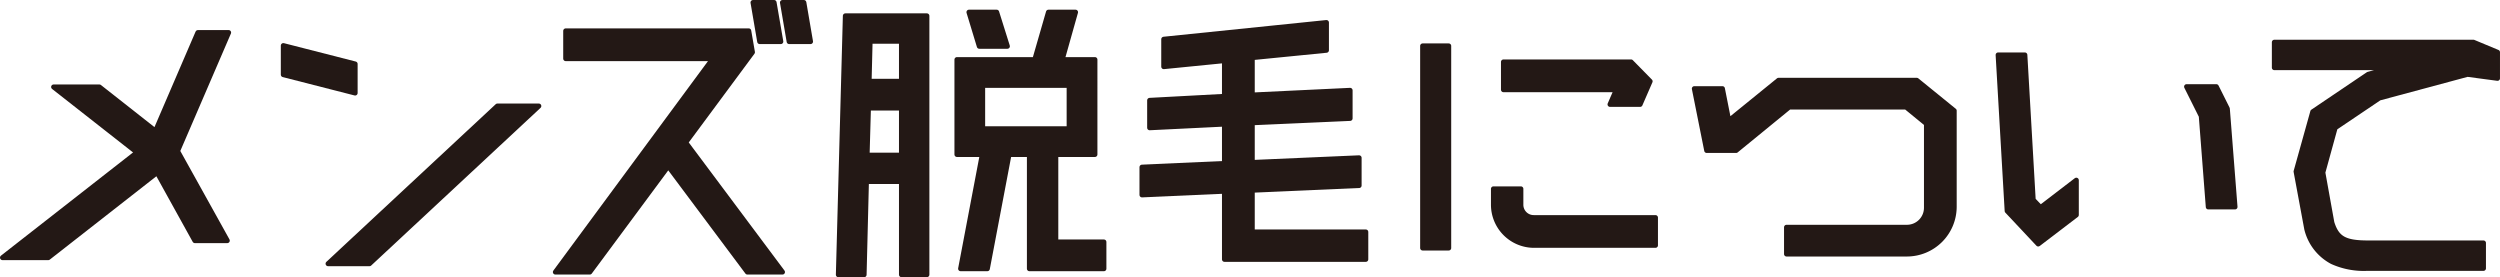<svg xmlns="http://www.w3.org/2000/svg" viewBox="0 0 149.731 16.603">
  <defs>
    <style>
      .cls-1 {
        fill: #231815;
        stroke: #231815;
        stroke-linecap: round;
        stroke-linejoin: round;
        stroke-width: 0.3px;
      }
    </style>
  </defs>
  <g id="レイヤー_2" data-name="レイヤー 2">
    <g id="text">
      <g>
        <path class="cls-1" d="M13.692,1.95l-3.06,7.1,2.98,5.361h-1.94l-2.26-4.081-6.522,5.1H.15l8.062-6.3-5-3.921h2.74L9.312,7.852l2.54-5.9Z"/>
        <path class="cls-1" d="M21.269,5.571l-4.3-1.1V2.731l4.3,1.1Zm8.522.78h2.48L22.129,15.793h-2.48Z"/>
        <path class="cls-1" d="M41.064,8.532l5.8,7.762h-2.1L40.023,9.952l-4.7,6.342h-2.06L42.7,3.511H33.882V1.85H44.844l.221,1.28Zm5.7-6.042H45.5L45.1.15h1.261Zm1.78,0h-1.28l-.4-2.34h1.28Z"/>
        <path class="cls-1" d="M50.212,16.453,50.631.95h4.882v15.5H53.992V10.872h-2.1l-.14,5.581Zm1.72-7.161h2.06V6.471h-1.98Zm2.06-6.822h-1.88l-.06,2.4h1.94Zm9.242,12.023h2.881v1.6H61.654V9.252h-1.22l-1.3,6.841h-1.6l1.3-6.841h-1.52V3.57h4.661l.82-2.84h1.621l-.8,2.84h1.961V9.252H63.234Zm-2.9-11.722H58.653L58.033.73h1.66Zm-1.481,2.34v2.6h5.181v-2.6Z"/>
        <path class="cls-1" d="M75,13.893h6.8v1.64H73.337V11.452l-4.941.22v-1.66l4.941-.22V7.431l-4.481.22V6.011l4.481-.24V3.63L69.7,3.991V2.35l9.743-1V3.01L75,3.451v2.24l5.86-.28v1.68L75,7.352v2.38l6.4-.28v1.66l-6.4.28Z"/>
        <path class="cls-1" d="M86.766,14.853h-1.56V2.751h1.56Zm12.383-.16H91.867a2.433,2.433,0,0,1-2.42-2.44v-.941h1.641v.941a.768.768,0,0,0,.779.78h7.282Zm-.32-9.822-.6,1.38h-1.8l.381-.88H90.047V3.711h7.642Z"/>
        <path class="cls-1" d="M114.8,4.811l2.241,1.82v5.762a2.835,2.835,0,0,1-2.841,2.82H107v-1.6h7.2a1.17,1.17,0,0,0,1.181-1.18V7.411l-1.221-1h-7l-3.181,2.6h-1.76l-.74-3.7h1.68l.38,1.921,2.981-2.421Z"/>
        <path class="cls-1" d="M122.214,12.433l2.141-1.641v2.081l-2.281,1.74-1.86-1.981-.541-9.341h1.6l.5,8.681ZM133.4,6.511l.46,5.882h-1.6l-.42-5.442-.88-1.76h1.78Z"/>
        <path class="cls-1" d="M137.518,10.272l1-3.58,3.32-2.241,1.46-.4h-7.081V2.53h11.923l1.44.6V4.691l-1.8-.24L142.5,5.871l-2.641,1.78-.739,2.681.54,3c.3.96.78,1.22,2.18,1.22h6.9v1.52h-6.962a4.573,4.573,0,0,1-2.1-.4,3.032,3.032,0,0,1-1.521-1.96Z"/>
      </g>
    </g>
  </g>
</svg>
